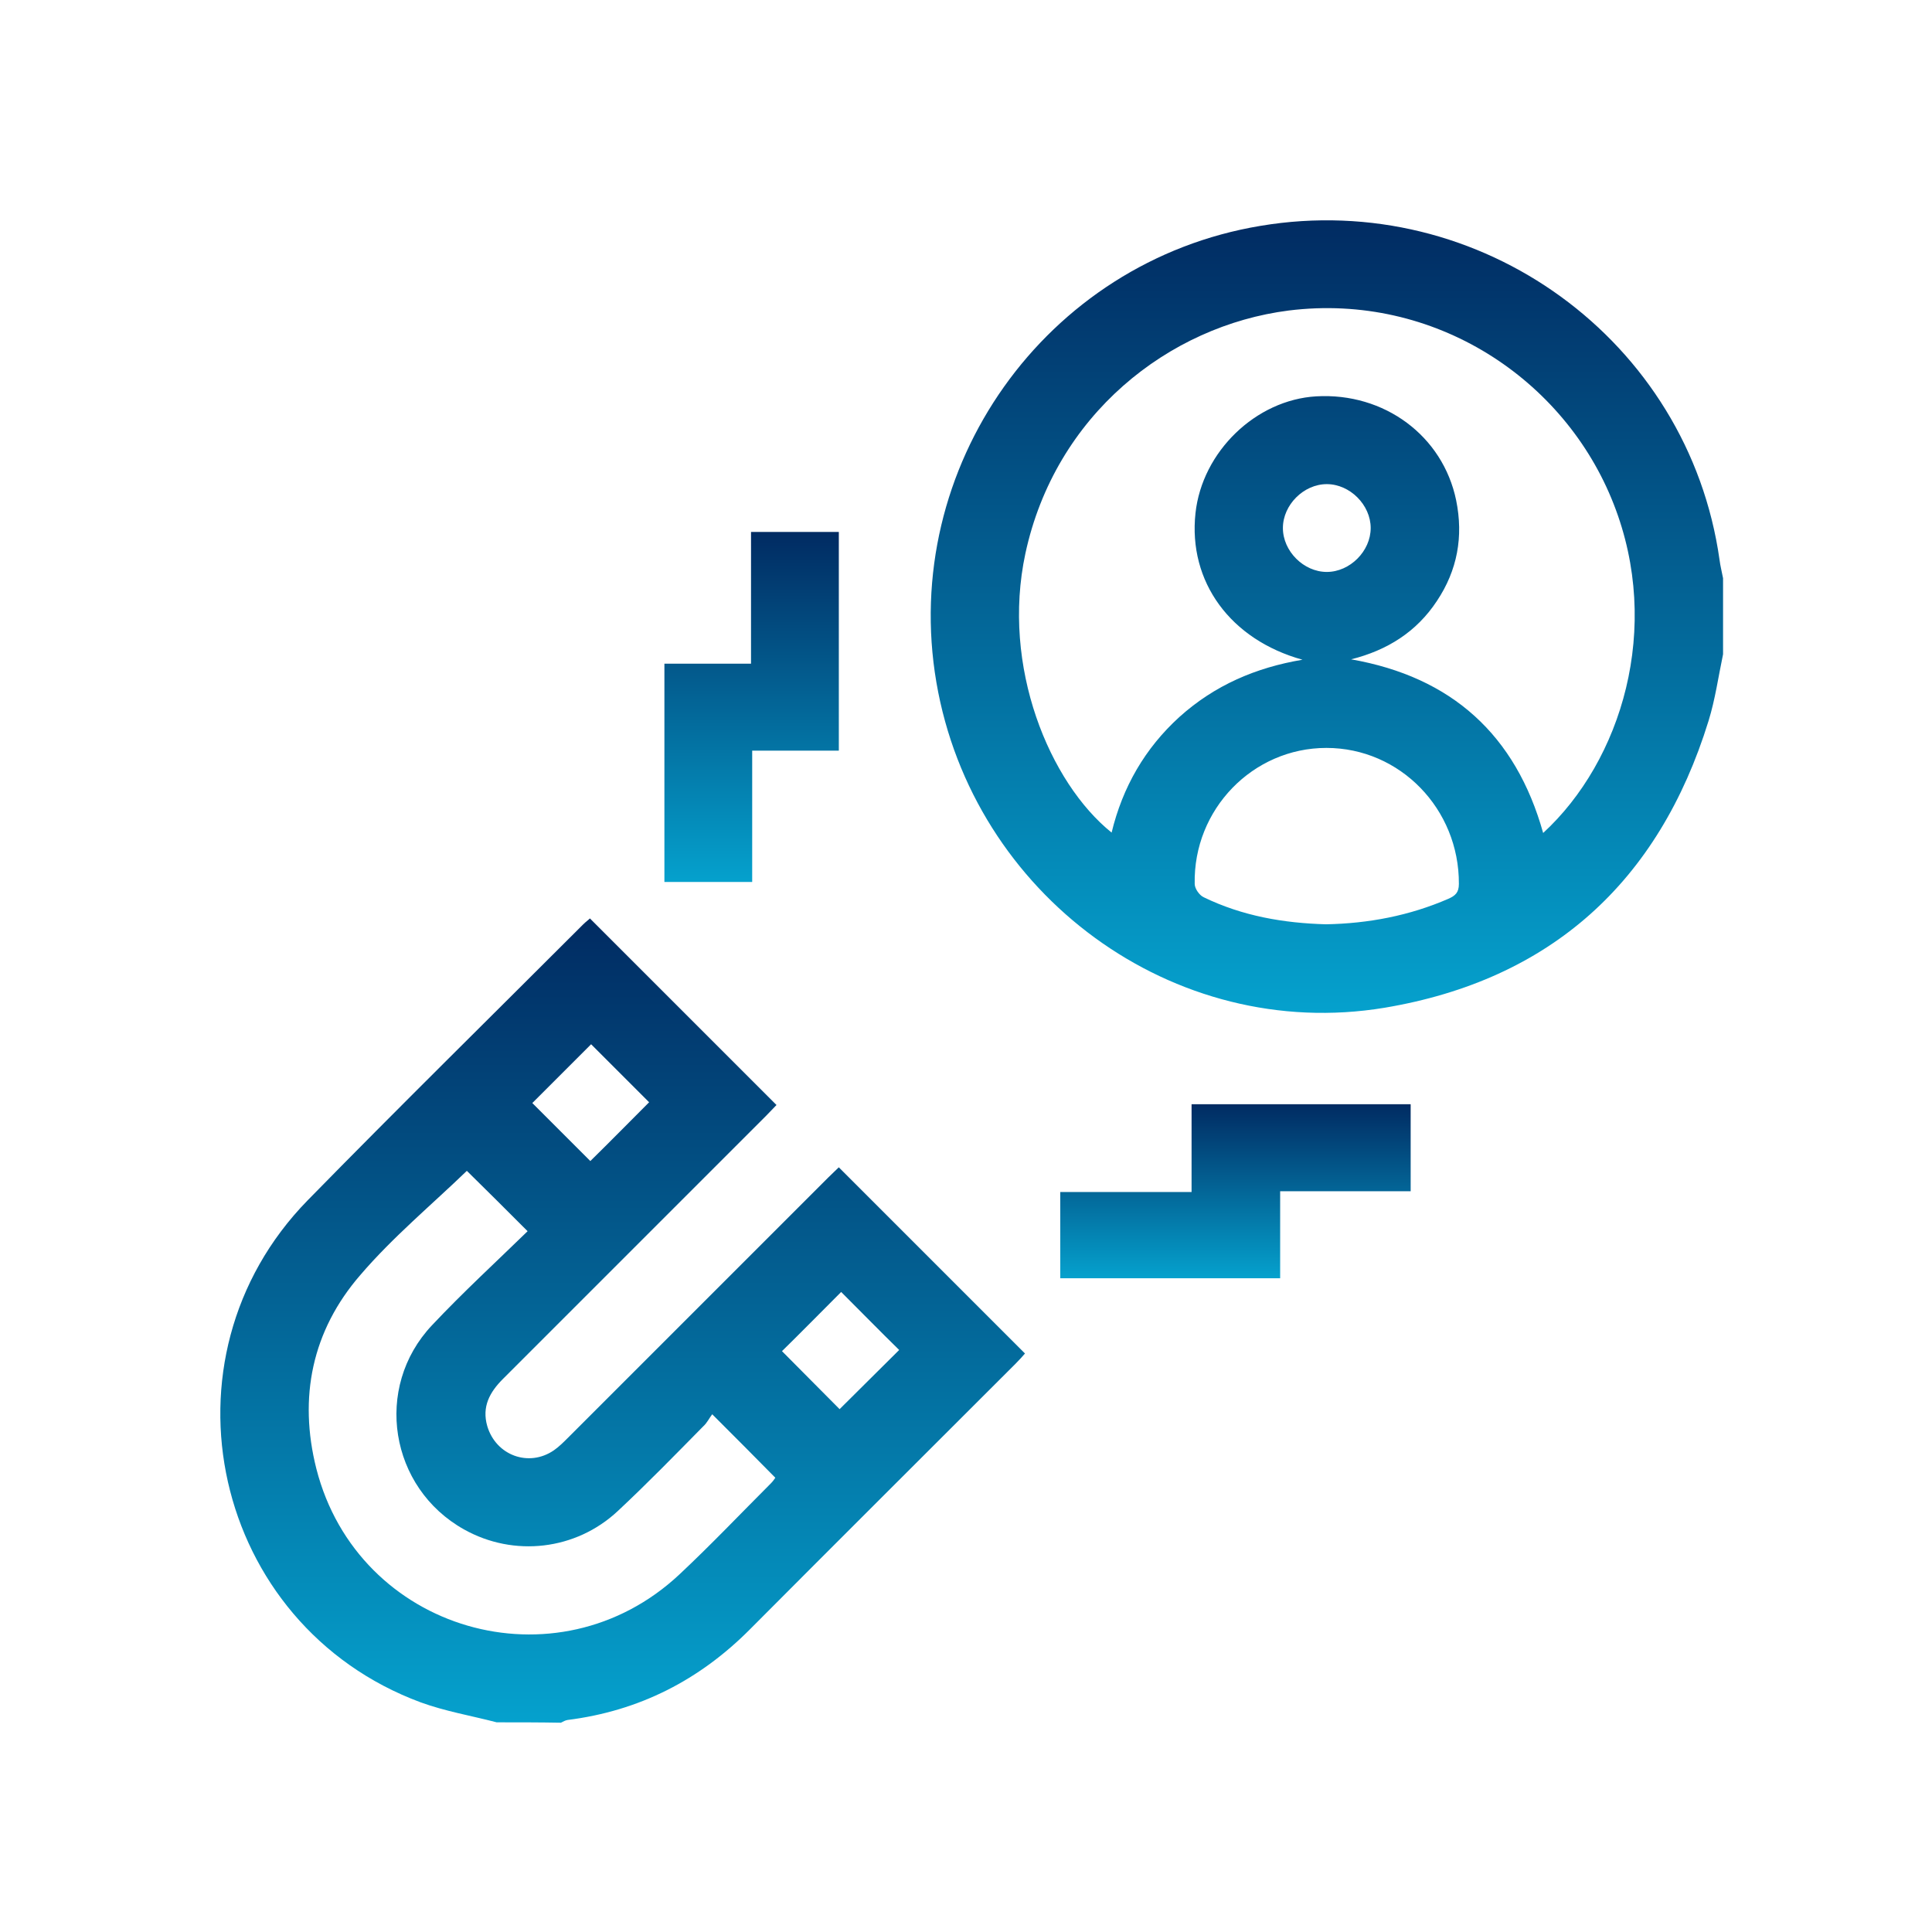 <svg width="114" height="114" viewBox="0 0 114 114" fill="none" xmlns="http://www.w3.org/2000/svg">
<path d="M101.671 38.605C101.394 39.923 101.209 41.264 100.815 42.536C97.878 52.042 91.495 57.824 81.689 59.465C69.246 61.524 57.405 52.805 55.254 40.27C53.08 27.573 61.684 15.431 74.381 13.326C87.355 11.152 99.636 20.079 101.463 33.031C101.509 33.401 101.602 33.748 101.671 34.118C101.671 35.621 101.671 37.101 101.671 38.605ZM76.855 38.928C72.6 37.749 70.102 34.326 70.541 30.279C70.935 26.648 74.103 23.595 77.665 23.387C81.689 23.155 85.135 25.723 85.921 29.515C86.361 31.666 85.991 33.655 84.788 35.459C83.585 37.286 81.851 38.373 79.723 38.905C85.667 39.946 89.437 43.369 91.056 49.151C95.681 44.895 98.086 37.055 95.219 29.747C92.328 22.346 84.626 17.258 76.046 18.322C68.946 19.224 62.262 24.497 60.504 32.661C59.07 39.345 61.938 46.19 65.592 49.128C66.24 46.445 67.558 44.155 69.593 42.305C71.675 40.432 74.103 39.391 76.855 38.928ZM78.243 54.539C80.741 54.493 83.169 54.031 85.459 53.036C85.875 52.851 86.083 52.666 86.083 52.157C86.106 47.74 82.614 44.132 78.266 44.132C73.918 44.132 70.403 47.763 70.495 52.157C70.495 52.435 70.773 52.828 71.027 52.944C73.317 54.054 75.745 54.47 78.243 54.539ZM78.289 28.567C76.925 28.567 75.699 29.793 75.699 31.157C75.699 32.522 76.925 33.748 78.289 33.748C79.654 33.748 80.879 32.522 80.879 31.157C80.879 29.793 79.654 28.567 78.289 28.567Z" fill="url(#paint0_linear_320_202)"/>
<path d="M29.305 101.628C27.802 101.235 26.276 100.98 24.819 100.448C12.538 95.892 8.999 80.189 18.158 70.822C23.523 65.341 29.005 59.952 34.416 54.54C34.555 54.401 34.717 54.286 34.809 54.193C38.487 57.871 42.118 61.502 45.818 65.202C45.656 65.364 45.448 65.595 45.217 65.826C40.036 71.007 34.856 76.188 29.675 81.368C28.889 82.154 28.426 83.01 28.75 84.143C29.259 85.878 31.202 86.595 32.682 85.577C32.982 85.369 33.26 85.092 33.514 84.837C38.626 79.726 43.76 74.592 48.871 69.481C49.102 69.249 49.334 69.041 49.495 68.879C53.173 72.556 56.804 76.188 60.481 79.865C60.342 80.027 60.134 80.258 59.926 80.466C54.699 85.693 49.472 90.897 44.269 96.123C41.285 99.13 37.724 100.957 33.491 101.489C33.352 101.512 33.237 101.581 33.098 101.651C31.826 101.628 30.577 101.628 29.305 101.628ZM42.025 83.45C41.863 83.658 41.725 83.958 41.493 84.166C39.828 85.855 38.186 87.543 36.452 89.162C33.977 91.475 30.323 91.891 27.386 90.249C22.991 87.797 22.02 81.877 25.489 78.2C27.316 76.257 29.305 74.43 31.132 72.649C29.837 71.354 28.634 70.151 27.547 69.087C25.489 71.076 23.176 72.996 21.257 75.239C18.412 78.523 17.603 82.455 18.667 86.664C21.118 96.262 32.867 99.685 40.106 92.886C41.956 91.151 43.714 89.301 45.494 87.52C45.61 87.404 45.703 87.266 45.749 87.196C44.523 85.947 43.343 84.768 42.025 83.45ZM31.41 65.086C32.589 66.266 33.769 67.445 34.833 68.509C35.989 67.376 37.169 66.173 38.302 65.04C37.192 63.93 36.012 62.751 34.879 61.617C33.746 62.751 32.566 63.93 31.41 65.086ZM49.634 76.234C48.408 77.46 47.252 78.639 46.142 79.726C47.275 80.859 48.455 82.062 49.542 83.149C50.675 82.016 51.878 80.836 53.057 79.657C51.947 78.57 50.791 77.39 49.634 76.234Z" fill="url(#paint1_linear_320_202)"/>
<path d="M39.204 52.041C39.204 47.74 39.204 43.484 39.204 39.16C40.892 39.16 42.557 39.16 44.315 39.16C44.315 36.546 44.315 34.002 44.315 31.389C46.096 31.389 47.761 31.389 49.496 31.389C49.496 35.667 49.496 39.923 49.496 44.294C47.807 44.294 46.119 44.294 44.384 44.294C44.384 46.907 44.384 49.451 44.384 52.041C42.65 52.041 40.962 52.041 39.204 52.041Z" fill="url(#paint2_linear_320_202)"/>
<path d="M62.562 75.425C62.562 73.713 62.562 72.071 62.562 70.337C65.106 70.337 67.674 70.337 70.31 70.337C70.31 68.556 70.31 66.868 70.31 65.156C74.658 65.156 78.914 65.156 83.238 65.156C83.238 66.821 83.238 68.51 83.238 70.29C80.694 70.29 78.15 70.29 75.537 70.29C75.537 72.048 75.537 73.713 75.537 75.425C71.189 75.425 66.91 75.425 62.562 75.425Z" fill="url(#paint3_linear_320_202)"/>
<defs>
<linearGradient id="paint0_linear_320_202" x1="78.295" y1="13" x2="78.295" y2="59.767" gradientUnits="userSpaceOnUse">
<stop stop-color="#012B62"/>
<stop offset="1" stop-color="#05A1CD"/>
</linearGradient>
<linearGradient id="paint1_linear_320_202" x1="36.74" y1="54.193" x2="36.74" y2="101.651" gradientUnits="userSpaceOnUse">
<stop stop-color="#012B62"/>
<stop offset="1" stop-color="#05A1CD"/>
</linearGradient>
<linearGradient id="paint2_linear_320_202" x1="44.35" y1="31.389" x2="44.35" y2="52.041" gradientUnits="userSpaceOnUse">
<stop stop-color="#012B62"/>
<stop offset="1" stop-color="#05A1CD"/>
</linearGradient>
<linearGradient id="paint3_linear_320_202" x1="72.9" y1="65.156" x2="72.9" y2="75.425" gradientUnits="userSpaceOnUse">
<stop stop-color="#012B62"/>
<stop offset="1" stop-color="#05A1CD"/>
</linearGradient>
</defs>
</svg>
